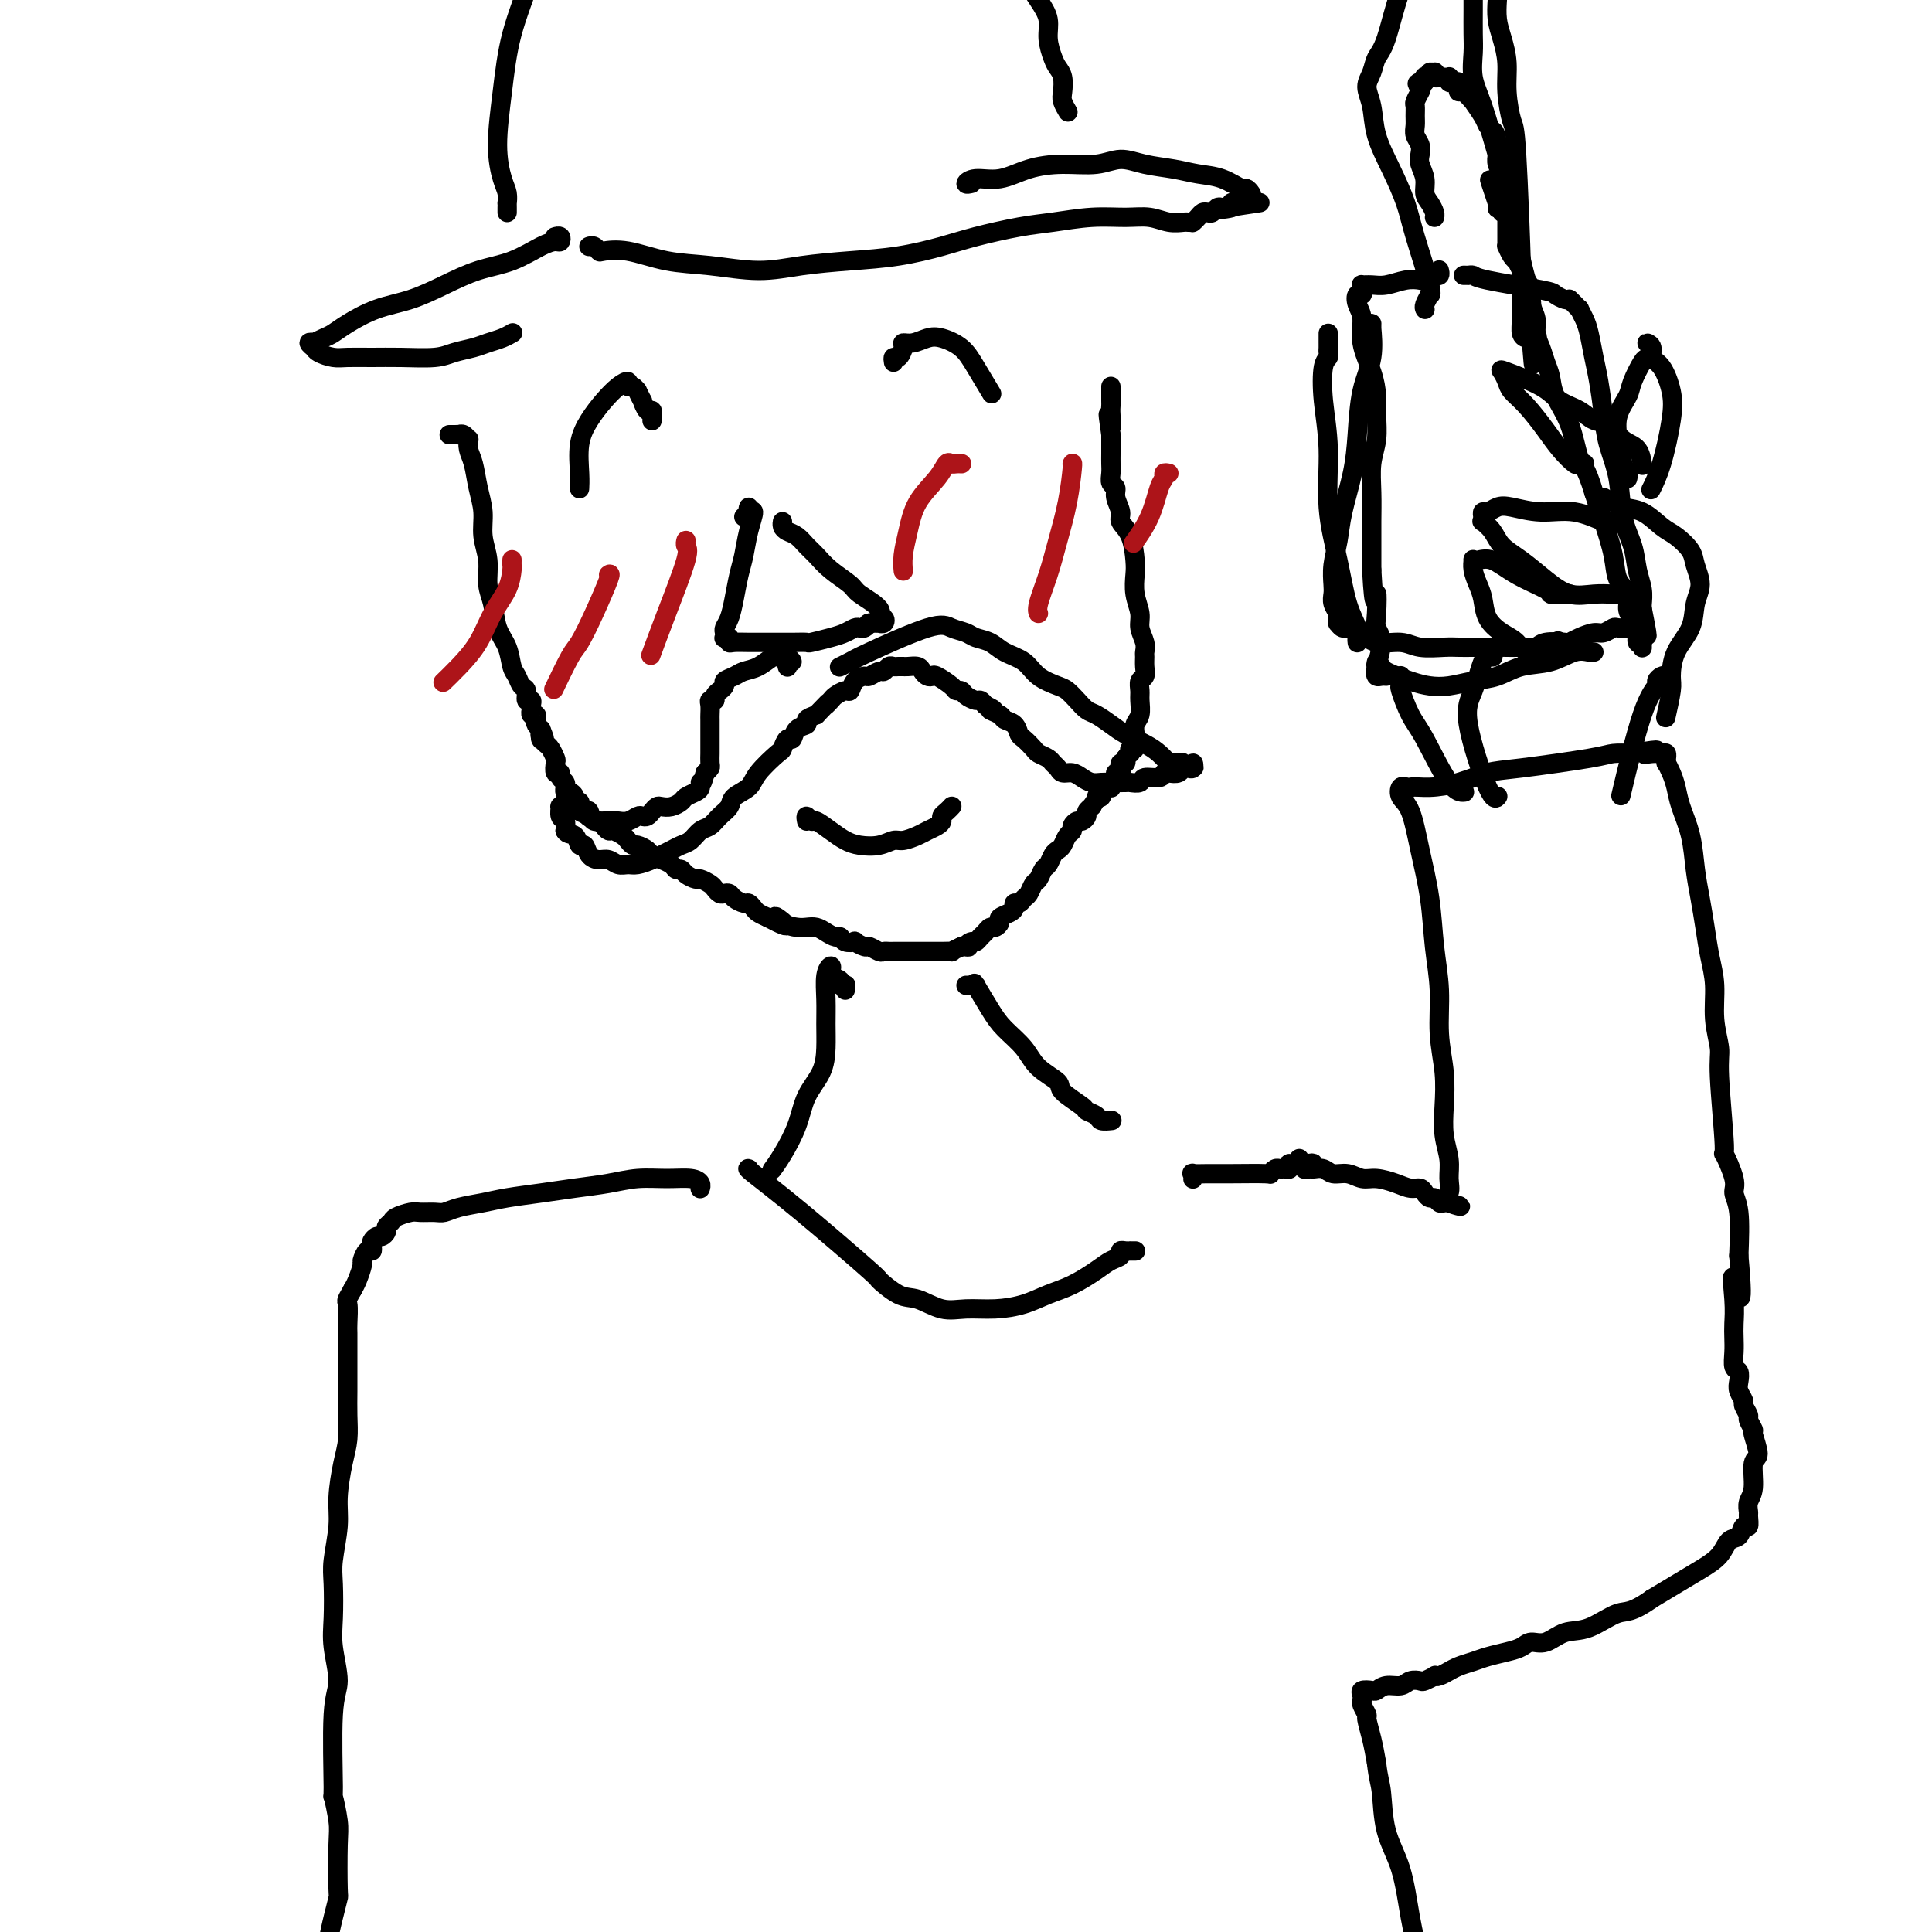 <svg viewBox='0 0 400 400' version='1.1' xmlns='http://www.w3.org/2000/svg' xmlns:xlink='http://www.w3.org/1999/xlink'><g fill='none' stroke='#000000' stroke-width='4' stroke-linecap='round' stroke-linejoin='round'><path d='M93,90c0.303,0.002 0.607,0.005 1,0c0.393,-0.005 0.876,-0.017 1,0c0.124,0.017 -0.111,0.063 0,0c0.111,-0.063 0.569,-0.234 1,0c0.431,0.234 0.836,0.872 1,1c0.164,0.128 0.086,-0.256 0,0c-0.086,0.256 -0.182,1.152 0,2c0.182,0.848 0.641,1.650 1,3c0.359,1.350 0.617,3.250 1,5c0.383,1.750 0.890,3.352 1,5c0.110,1.648 -0.179,3.343 0,5c0.179,1.657 0.825,3.275 1,5c0.175,1.725 -0.122,3.558 0,5c0.122,1.442 0.663,2.493 1,4c0.337,1.507 0.471,3.469 1,5c0.529,1.531 1.452,2.633 2,4c0.548,1.367 0.720,3.001 1,4c0.280,0.999 0.667,1.363 1,2c0.333,0.637 0.611,1.546 1,2c0.389,0.454 0.889,0.451 1,1c0.111,0.549 -0.166,1.649 0,2c0.166,0.351 0.776,-0.045 1,0c0.224,0.045 0.064,0.533 0,1c-0.064,0.467 -0.031,0.913 0,1c0.031,0.087 0.060,-0.184 0,0c-0.060,0.184 -0.209,0.823 0,1c0.209,0.177 0.778,-0.107 1,0c0.222,0.107 0.098,0.606 0,1c-0.098,0.394 -0.171,0.684 0,1c0.171,0.316 0.585,0.658 1,1'/><path d='M112,151c1.392,3.414 0.373,1.451 0,1c-0.373,-0.451 -0.100,0.612 0,1c0.100,0.388 0.026,0.103 0,0c-0.026,-0.103 -0.004,-0.024 0,0c0.004,0.024 -0.010,-0.006 0,0c0.010,0.006 0.045,0.047 0,0c-0.045,-0.047 -0.169,-0.183 0,0c0.169,0.183 0.633,0.684 1,1c0.367,0.316 0.638,0.448 1,1c0.362,0.552 0.814,1.524 1,2c0.186,0.476 0.106,0.456 0,1c-0.106,0.544 -0.239,1.652 0,2c0.239,0.348 0.849,-0.066 1,0c0.151,0.066 -0.156,0.610 0,1c0.156,0.390 0.777,0.626 1,1c0.223,0.374 0.050,0.888 0,1c-0.050,0.112 0.024,-0.176 0,0c-0.024,0.176 -0.146,0.817 0,1c0.146,0.183 0.561,-0.090 1,0c0.439,0.090 0.901,0.545 1,1c0.099,0.455 -0.167,0.909 0,1c0.167,0.091 0.766,-0.182 1,0c0.234,0.182 0.101,0.818 0,1c-0.101,0.182 -0.172,-0.091 0,0c0.172,0.091 0.586,0.545 1,1'/><path d='M121,168c1.648,2.582 1.268,0.538 1,0c-0.268,-0.538 -0.424,0.429 0,1c0.424,0.571 1.427,0.744 2,1c0.573,0.256 0.717,0.593 1,1c0.283,0.407 0.706,0.884 1,1c0.294,0.116 0.459,-0.127 1,0c0.541,0.127 1.459,0.626 2,1c0.541,0.374 0.707,0.625 1,1c0.293,0.375 0.713,0.875 1,1c0.287,0.125 0.439,-0.125 1,0c0.561,0.125 1.530,0.625 2,1c0.470,0.375 0.440,0.626 1,1c0.560,0.374 1.708,0.870 2,1c0.292,0.130 -0.274,-0.106 0,0c0.274,0.106 1.387,0.554 2,1c0.613,0.446 0.727,0.889 1,1c0.273,0.111 0.707,-0.111 1,0c0.293,0.111 0.446,0.554 1,1c0.554,0.446 1.511,0.894 2,1c0.489,0.106 0.512,-0.129 1,0c0.488,0.129 1.440,0.622 2,1c0.560,0.378 0.726,0.640 1,1c0.274,0.360 0.654,0.818 1,1c0.346,0.182 0.656,0.086 1,0c0.344,-0.086 0.722,-0.164 1,0c0.278,0.164 0.455,0.569 1,1c0.545,0.431 1.458,0.889 2,1c0.542,0.111 0.712,-0.125 1,0c0.288,0.125 0.693,0.611 1,1c0.307,0.389 0.516,0.683 1,1c0.484,0.317 1.242,0.659 2,1'/><path d='M159,190c6.313,3.359 3.095,0.756 2,0c-1.095,-0.756 -0.067,0.336 1,1c1.067,0.664 2.173,0.900 3,1c0.827,0.100 1.374,0.064 2,0c0.626,-0.064 1.332,-0.157 2,0c0.668,0.157 1.297,0.564 2,1c0.703,0.436 1.479,0.900 2,1c0.521,0.100 0.788,-0.165 1,0c0.212,0.165 0.370,0.761 1,1c0.630,0.239 1.731,0.120 2,0c0.269,-0.120 -0.293,-0.242 0,0c0.293,0.242 1.440,0.850 2,1c0.560,0.150 0.531,-0.156 1,0c0.469,0.156 1.435,0.774 2,1c0.565,0.226 0.730,0.061 1,0c0.270,-0.061 0.646,-0.016 1,0c0.354,0.016 0.685,0.004 1,0c0.315,-0.004 0.614,-0.001 1,0c0.386,0.001 0.858,0.000 1,0c0.142,-0.000 -0.045,-0.000 0,0c0.045,0.000 0.322,0.000 1,0c0.678,-0.000 1.757,-0.000 2,0c0.243,0.000 -0.351,-0.000 0,0c0.351,0.000 1.647,0.000 2,0c0.353,-0.000 -0.237,-0.000 0,0c0.237,0.000 1.302,0.001 2,0c0.698,-0.001 1.030,-0.003 1,0c-0.030,0.003 -0.420,0.011 0,0c0.420,-0.011 1.652,-0.041 2,0c0.348,0.041 -0.186,0.155 0,0c0.186,-0.155 1.093,-0.577 2,-1'/><path d='M199,196c2.654,-0.090 1.288,0.183 1,0c-0.288,-0.183 0.500,-0.824 1,-1c0.500,-0.176 0.711,0.111 1,0c0.289,-0.111 0.656,-0.621 1,-1c0.344,-0.379 0.665,-0.626 1,-1c0.335,-0.374 0.685,-0.874 1,-1c0.315,-0.126 0.596,0.121 1,0c0.404,-0.121 0.930,-0.611 1,-1c0.070,-0.389 -0.318,-0.678 0,-1c0.318,-0.322 1.342,-0.678 2,-1c0.658,-0.322 0.950,-0.610 1,-1c0.050,-0.390 -0.141,-0.882 0,-1c0.141,-0.118 0.615,0.138 1,0c0.385,-0.138 0.680,-0.671 1,-1c0.320,-0.329 0.663,-0.454 1,-1c0.337,-0.546 0.668,-1.512 1,-2c0.332,-0.488 0.666,-0.498 1,-1c0.334,-0.502 0.667,-1.495 1,-2c0.333,-0.505 0.666,-0.520 1,-1c0.334,-0.480 0.668,-1.424 1,-2c0.332,-0.576 0.663,-0.784 1,-1c0.337,-0.216 0.682,-0.440 1,-1c0.318,-0.560 0.610,-1.456 1,-2c0.390,-0.544 0.879,-0.737 1,-1c0.121,-0.263 -0.126,-0.595 0,-1c0.126,-0.405 0.626,-0.883 1,-1c0.374,-0.117 0.622,0.126 1,0c0.378,-0.126 0.885,-0.621 1,-1c0.115,-0.379 -0.161,-0.640 0,-1c0.161,-0.360 0.760,-0.817 1,-1c0.240,-0.183 0.120,-0.091 0,0'/><path d='M226,167c2.174,-3.250 1.108,-2.374 1,-2c-0.108,0.374 0.742,0.244 1,0c0.258,-0.244 -0.076,-0.604 0,-1c0.076,-0.396 0.560,-0.827 1,-1c0.440,-0.173 0.835,-0.089 1,0c0.165,0.089 0.101,0.182 0,0c-0.101,-0.182 -0.237,-0.640 0,-1c0.237,-0.360 0.847,-0.622 1,-1c0.153,-0.378 -0.151,-0.871 0,-1c0.151,-0.129 0.759,0.106 1,0c0.241,-0.106 0.116,-0.554 0,-1c-0.116,-0.446 -0.224,-0.889 0,-1c0.224,-0.111 0.778,0.111 1,0c0.222,-0.111 0.111,-0.556 0,-1'/><path d='M233,157c1.326,-1.705 1.140,-0.967 1,-1c-0.140,-0.033 -0.235,-0.838 0,-1c0.235,-0.162 0.799,0.320 1,0c0.201,-0.320 0.040,-1.440 0,-2c-0.040,-0.560 0.042,-0.558 0,-1c-0.042,-0.442 -0.208,-1.327 0,-2c0.208,-0.673 0.792,-1.135 1,-2c0.208,-0.865 0.042,-2.132 0,-3c-0.042,-0.868 0.041,-1.336 0,-2c-0.041,-0.664 -0.208,-1.525 0,-2c0.208,-0.475 0.789,-0.563 1,-1c0.211,-0.437 0.053,-1.222 0,-2c-0.053,-0.778 0.001,-1.547 0,-2c-0.001,-0.453 -0.057,-0.588 0,-1c0.057,-0.412 0.225,-1.101 0,-2c-0.225,-0.899 -0.845,-2.010 -1,-3c-0.155,-0.990 0.153,-1.861 0,-3c-0.153,-1.139 -0.767,-2.546 -1,-4c-0.233,-1.454 -0.086,-2.955 0,-4c0.086,-1.045 0.110,-1.634 0,-3c-0.110,-1.366 -0.354,-3.508 -1,-5c-0.646,-1.492 -1.693,-2.335 -2,-3c-0.307,-0.665 0.128,-1.151 0,-2c-0.128,-0.849 -0.819,-2.062 -1,-3c-0.181,-0.938 0.148,-1.602 0,-2c-0.148,-0.398 -0.772,-0.529 -1,-1c-0.228,-0.471 -0.061,-1.281 0,-2c0.061,-0.719 0.016,-1.347 0,-2c-0.016,-0.653 -0.004,-1.330 0,-2c0.004,-0.670 0.001,-1.334 0,-2c-0.001,-0.666 -0.001,-1.333 0,-2'/><path d='M230,90c-1.083,-7.324 -0.290,-3.133 0,-2c0.290,1.133 0.078,-0.793 0,-2c-0.078,-1.207 -0.021,-1.696 0,-2c0.021,-0.304 0.006,-0.425 0,-1c-0.006,-0.575 -0.001,-1.604 0,-2c0.001,-0.396 0.000,-0.158 0,0c-0.000,0.158 -0.000,0.235 0,0c0.000,-0.235 0.000,-0.781 0,-1c-0.000,-0.219 -0.000,-0.109 0,0'/><path d='M154,107c0.423,0.110 0.846,0.221 1,0c0.154,-0.221 0.040,-0.773 0,-1c-0.040,-0.227 -0.006,-0.130 0,0c0.006,0.130 -0.015,0.295 0,0c0.015,-0.295 0.068,-1.048 0,-1c-0.068,0.048 -0.256,0.896 0,1c0.256,0.104 0.955,-0.535 1,0c0.045,0.535 -0.565,2.244 -1,4c-0.435,1.756 -0.695,3.559 -1,5c-0.305,1.441 -0.656,2.518 -1,4c-0.344,1.482 -0.680,3.367 -1,5c-0.320,1.633 -0.623,3.012 -1,4c-0.377,0.988 -0.829,1.584 -1,2c-0.171,0.416 -0.060,0.651 0,1c0.060,0.349 0.070,0.811 0,1c-0.070,0.189 -0.219,0.103 0,0c0.219,-0.103 0.806,-0.224 1,0c0.194,0.224 -0.007,0.792 0,1c0.007,0.208 0.220,0.056 1,0c0.780,-0.056 2.125,-0.015 3,0c0.875,0.015 1.278,0.005 2,0c0.722,-0.005 1.761,-0.004 3,0c1.239,0.004 2.677,0.012 4,0c1.323,-0.012 2.529,-0.046 3,0c0.471,0.046 0.206,0.170 1,0c0.794,-0.170 2.646,-0.633 4,-1c1.354,-0.367 2.208,-0.637 3,-1c0.792,-0.363 1.522,-0.819 2,-1c0.478,-0.181 0.706,-0.087 1,0c0.294,0.087 0.656,0.168 1,0c0.344,-0.168 0.672,-0.584 1,-1'/><path d='M180,129c4.266,-0.619 0.932,-0.166 0,0c-0.932,0.166 0.538,0.046 1,0c0.462,-0.046 -0.085,-0.016 0,0c0.085,0.016 0.803,0.020 1,0c0.197,-0.020 -0.125,-0.063 0,0c0.125,0.063 0.699,0.231 1,0c0.301,-0.231 0.329,-0.862 0,-1c-0.329,-0.138 -1.015,0.217 -1,0c0.015,-0.217 0.730,-1.006 0,-2c-0.730,-0.994 -2.905,-2.191 -4,-3c-1.095,-0.809 -1.108,-1.229 -2,-2c-0.892,-0.771 -2.662,-1.894 -4,-3c-1.338,-1.106 -2.243,-2.194 -3,-3c-0.757,-0.806 -1.366,-1.330 -2,-2c-0.634,-0.670 -1.294,-1.486 -2,-2c-0.706,-0.514 -1.457,-0.726 -2,-1c-0.543,-0.274 -0.878,-0.609 -1,-1c-0.122,-0.391 -0.033,-0.837 0,-1c0.033,-0.163 0.009,-0.044 0,0c-0.009,0.044 -0.003,0.013 0,0c0.003,-0.013 0.001,-0.006 0,0'/><path d='M163,138c0.003,0.009 0.005,0.017 0,0c-0.005,-0.017 -0.018,-0.061 0,0c0.018,0.061 0.067,0.227 0,0c-0.067,-0.227 -0.252,-0.845 0,-1c0.252,-0.155 0.940,0.155 1,0c0.060,-0.155 -0.507,-0.775 -1,-1c-0.493,-0.225 -0.911,-0.053 -1,0c-0.089,0.053 0.152,-0.011 0,0c-0.152,0.011 -0.698,0.097 -1,0c-0.302,-0.097 -0.362,-0.377 -1,0c-0.638,0.377 -1.855,1.410 -3,2c-1.145,0.590 -2.220,0.736 -3,1c-0.780,0.264 -1.266,0.644 -2,1c-0.734,0.356 -1.717,0.686 -2,1c-0.283,0.314 0.136,0.610 0,1c-0.136,0.390 -0.825,0.875 -1,1c-0.175,0.125 0.163,-0.108 0,0c-0.163,0.108 -0.828,0.558 -1,1c-0.172,0.442 0.150,0.877 0,1c-0.150,0.123 -0.772,-0.066 -1,0c-0.228,0.066 -0.061,0.388 0,1c0.061,0.612 0.016,1.516 0,2c-0.016,0.484 -0.004,0.548 0,1c0.004,0.452 0.001,1.291 0,2c-0.001,0.709 0.000,1.289 0,2c-0.000,0.711 -0.003,1.552 0,2c0.003,0.448 0.011,0.501 0,1c-0.011,0.499 -0.041,1.442 0,2c0.041,0.558 0.155,0.731 0,1c-0.155,0.269 -0.577,0.635 -1,1'/><path d='M146,160c-0.854,3.344 -0.987,2.205 -1,2c-0.013,-0.205 0.096,0.523 0,1c-0.096,0.477 -0.397,0.702 -1,1c-0.603,0.298 -1.510,0.667 -2,1c-0.490,0.333 -0.565,0.628 -1,1c-0.435,0.372 -1.230,0.821 -2,1c-0.770,0.179 -1.516,0.087 -2,0c-0.484,-0.087 -0.706,-0.168 -1,0c-0.294,0.168 -0.659,0.585 -1,1c-0.341,0.415 -0.659,0.829 -1,1c-0.341,0.171 -0.707,0.098 -1,0c-0.293,-0.098 -0.515,-0.223 -1,0c-0.485,0.223 -1.233,0.793 -2,1c-0.767,0.207 -1.552,0.053 -2,0c-0.448,-0.053 -0.557,-0.003 -1,0c-0.443,0.003 -1.218,-0.042 -2,0c-0.782,0.042 -1.571,0.169 -2,0c-0.429,-0.169 -0.497,-0.634 -1,-1c-0.503,-0.366 -1.442,-0.633 -2,-1c-0.558,-0.367 -0.737,-0.835 -1,-1c-0.263,-0.165 -0.610,-0.026 -1,0c-0.390,0.026 -0.822,-0.062 -1,0c-0.178,0.062 -0.101,0.272 0,0c0.101,-0.272 0.227,-1.027 0,-1c-0.227,0.027 -0.807,0.836 -1,1c-0.193,0.164 -0.000,-0.317 0,0c0.000,0.317 -0.192,1.431 0,2c0.192,0.569 0.769,0.591 1,1c0.231,0.409 0.115,1.204 0,2'/><path d='M117,172c0.406,0.871 1.421,0.549 2,1c0.579,0.451 0.721,1.675 1,2c0.279,0.325 0.693,-0.249 1,0c0.307,0.249 0.505,1.320 1,2c0.495,0.680 1.286,0.968 2,1c0.714,0.032 1.350,-0.190 2,0c0.650,0.190 1.315,0.794 2,1c0.685,0.206 1.391,0.014 2,0c0.609,-0.014 1.122,0.151 2,0c0.878,-0.151 2.122,-0.617 3,-1c0.878,-0.383 1.390,-0.684 2,-1c0.610,-0.316 1.318,-0.647 2,-1c0.682,-0.353 1.337,-0.727 2,-1c0.663,-0.273 1.334,-0.443 2,-1c0.666,-0.557 1.328,-1.500 2,-2c0.672,-0.500 1.353,-0.556 2,-1c0.647,-0.444 1.259,-1.275 2,-2c0.741,-0.725 1.610,-1.344 2,-2c0.390,-0.656 0.300,-1.351 1,-2c0.700,-0.649 2.190,-1.254 3,-2c0.810,-0.746 0.938,-1.634 2,-3c1.062,-1.366 3.057,-3.210 4,-4c0.943,-0.790 0.835,-0.526 1,-1c0.165,-0.474 0.603,-1.685 1,-2c0.397,-0.315 0.753,0.266 1,0c0.247,-0.266 0.386,-1.381 1,-2c0.614,-0.619 1.704,-0.744 2,-1c0.296,-0.256 -0.201,-0.645 0,-1c0.201,-0.355 1.101,-0.678 2,-1'/><path d='M169,148c3.495,-3.652 2.232,-2.283 2,-2c-0.232,0.283 0.567,-0.519 1,-1c0.433,-0.481 0.501,-0.641 1,-1c0.499,-0.359 1.428,-0.918 2,-1c0.572,-0.082 0.787,0.314 1,0c0.213,-0.314 0.424,-1.337 1,-2c0.576,-0.663 1.516,-0.966 2,-1c0.484,-0.034 0.511,0.201 1,0c0.489,-0.201 1.440,-0.839 2,-1c0.560,-0.161 0.728,0.153 1,0c0.272,-0.153 0.647,-0.773 1,-1c0.353,-0.227 0.685,-0.061 1,0c0.315,0.061 0.613,0.015 1,0c0.387,-0.015 0.863,-0.001 1,0c0.137,0.001 -0.066,-0.010 0,0c0.066,0.010 0.399,0.042 1,0c0.601,-0.042 1.468,-0.156 2,0c0.532,0.156 0.727,0.584 1,1c0.273,0.416 0.622,0.819 1,1c0.378,0.181 0.784,0.139 1,0c0.216,-0.139 0.242,-0.374 1,0c0.758,0.374 2.248,1.358 3,2c0.752,0.642 0.765,0.942 1,1c0.235,0.058 0.693,-0.125 1,0c0.307,0.125 0.464,0.559 1,1c0.536,0.441 1.452,0.888 2,1c0.548,0.112 0.728,-0.111 1,0c0.272,0.111 0.636,0.555 1,1'/><path d='M204,146c3.053,1.417 1.185,0.961 1,1c-0.185,0.039 1.311,0.573 2,1c0.689,0.427 0.570,0.748 1,1c0.430,0.252 1.410,0.435 2,1c0.590,0.565 0.792,1.513 1,2c0.208,0.487 0.423,0.512 1,1c0.577,0.488 1.517,1.440 2,2c0.483,0.560 0.510,0.728 1,1c0.490,0.272 1.444,0.646 2,1c0.556,0.354 0.715,0.686 1,1c0.285,0.314 0.695,0.610 1,1c0.305,0.390 0.505,0.875 1,1c0.495,0.125 1.286,-0.110 2,0c0.714,0.110 1.351,0.565 2,1c0.649,0.435 1.310,0.848 2,1c0.690,0.152 1.407,0.042 2,0c0.593,-0.042 1.060,-0.015 2,0c0.940,0.015 2.353,0.019 3,0c0.647,-0.019 0.527,-0.061 1,0c0.473,0.061 1.540,0.226 2,0c0.460,-0.226 0.312,-0.844 1,-1c0.688,-0.156 2.212,0.150 3,0c0.788,-0.150 0.841,-0.757 1,-1c0.159,-0.243 0.424,-0.122 1,0c0.576,0.122 1.461,0.247 2,0c0.539,-0.247 0.730,-0.864 1,-1c0.270,-0.136 0.619,0.211 1,0c0.381,-0.211 0.795,-0.980 1,-1c0.205,-0.020 0.201,0.709 0,1c-0.201,0.291 -0.601,0.146 -1,0'/><path d='M246,159c2.838,-0.405 -0.068,0.082 -1,0c-0.932,-0.082 0.110,-0.732 0,-1c-0.110,-0.268 -1.373,-0.155 -2,0c-0.627,0.155 -0.618,0.351 -1,0c-0.382,-0.351 -1.156,-1.250 -2,-2c-0.844,-0.750 -1.759,-1.352 -3,-2c-1.241,-0.648 -2.808,-1.342 -4,-2c-1.192,-0.658 -2.011,-1.279 -3,-2c-0.989,-0.721 -2.150,-1.540 -3,-2c-0.850,-0.460 -1.389,-0.559 -2,-1c-0.611,-0.441 -1.292,-1.224 -2,-2c-0.708,-0.776 -1.442,-1.544 -2,-2c-0.558,-0.456 -0.939,-0.598 -2,-1c-1.061,-0.402 -2.802,-1.063 -4,-2c-1.198,-0.937 -1.853,-2.149 -3,-3c-1.147,-0.851 -2.786,-1.341 -4,-2c-1.214,-0.659 -2.004,-1.488 -3,-2c-0.996,-0.512 -2.200,-0.709 -3,-1c-0.800,-0.291 -1.197,-0.678 -2,-1c-0.803,-0.322 -2.012,-0.580 -3,-1c-0.988,-0.420 -1.753,-1.002 -5,0c-3.247,1.002 -8.975,3.589 -12,5c-3.025,1.411 -3.347,1.646 -4,2c-0.653,0.354 -1.637,0.826 -2,1c-0.363,0.174 -0.104,0.050 0,0c0.104,-0.050 0.052,-0.025 0,0'/><path d='M167,170c-0.102,-0.548 -0.204,-1.097 0,-1c0.204,0.097 0.714,0.838 1,1c0.286,0.162 0.348,-0.257 1,0c0.652,0.257 1.894,1.189 3,2c1.106,0.811 2.077,1.500 3,2c0.923,0.500 1.798,0.810 3,1c1.202,0.190 2.730,0.258 4,0c1.270,-0.258 2.280,-0.843 3,-1c0.720,-0.157 1.149,0.113 2,0c0.851,-0.113 2.122,-0.608 3,-1c0.878,-0.392 1.362,-0.682 2,-1c0.638,-0.318 1.428,-0.663 2,-1c0.572,-0.337 0.924,-0.665 1,-1c0.076,-0.335 -0.123,-0.678 0,-1c0.123,-0.322 0.569,-0.622 1,-1c0.431,-0.378 0.847,-0.832 1,-1c0.153,-0.168 0.044,-0.048 0,0c-0.044,0.048 -0.022,0.024 0,0'/><path d='M185,75c-0.080,-0.475 -0.160,-0.949 0,-1c0.160,-0.051 0.560,0.323 1,0c0.440,-0.323 0.921,-1.342 1,-2c0.079,-0.658 -0.243,-0.956 0,-1c0.243,-0.044 1.050,0.166 2,0c0.950,-0.166 2.041,-0.709 3,-1c0.959,-0.291 1.785,-0.329 3,0c1.215,0.329 2.821,1.026 4,2c1.179,0.974 1.933,2.224 3,4c1.067,1.776 2.448,4.079 3,5c0.552,0.921 0.276,0.461 0,0'/><path d='M135,87c0.000,-0.033 0.001,-0.066 0,0c-0.001,0.066 -0.003,0.230 0,0c0.003,-0.230 0.011,-0.854 0,-1c-0.011,-0.146 -0.040,0.187 0,0c0.040,-0.187 0.150,-0.895 0,-1c-0.150,-0.105 -0.561,0.393 -1,0c-0.439,-0.393 -0.905,-1.679 -1,-2c-0.095,-0.321 0.181,0.321 0,0c-0.181,-0.321 -0.818,-1.607 -1,-2c-0.182,-0.393 0.090,0.106 0,0c-0.090,-0.106 -0.541,-0.819 -1,-1c-0.459,-0.181 -0.927,0.169 -1,0c-0.073,-0.169 0.250,-0.859 0,-1c-0.250,-0.141 -1.072,0.265 -2,1c-0.928,0.735 -1.961,1.798 -3,3c-1.039,1.202 -2.082,2.543 -3,4c-0.918,1.457 -1.710,3.030 -2,5c-0.290,1.970 -0.078,4.338 0,6c0.078,1.662 0.022,2.618 0,3c-0.022,0.382 -0.011,0.191 0,0'/><path d='M122,51c0.022,-0.008 0.045,-0.016 0,0c-0.045,0.016 -0.157,0.055 0,0c0.157,-0.055 0.583,-0.204 1,0c0.417,0.204 0.823,0.761 1,1c0.177,0.239 0.123,0.160 1,0c0.877,-0.160 2.684,-0.400 5,0c2.316,0.400 5.140,1.438 8,2c2.860,0.562 5.755,0.646 9,1c3.245,0.354 6.838,0.979 10,1c3.162,0.021 5.892,-0.560 9,-1c3.108,-0.440 6.595,-0.737 10,-1c3.405,-0.263 6.729,-0.490 10,-1c3.271,-0.510 6.491,-1.303 9,-2c2.509,-0.697 4.309,-1.297 7,-2c2.691,-0.703 6.274,-1.510 9,-2c2.726,-0.490 4.595,-0.663 7,-1c2.405,-0.337 5.345,-0.836 8,-1c2.655,-0.164 5.026,0.009 7,0c1.974,-0.009 3.552,-0.198 5,0c1.448,0.198 2.766,0.785 4,1c1.234,0.215 2.382,0.058 3,0c0.618,-0.058 0.704,-0.018 1,0c0.296,0.018 0.800,0.015 1,0c0.200,-0.015 0.095,-0.043 0,0c-0.095,0.043 -0.180,0.156 0,0c0.180,-0.156 0.626,-0.581 1,-1c0.374,-0.419 0.678,-0.830 1,-1c0.322,-0.170 0.664,-0.097 1,0c0.336,0.097 0.667,0.218 1,0c0.333,-0.218 0.666,-0.777 1,-1c0.334,-0.223 0.667,-0.112 1,0'/><path d='M253,43c15.014,-2.027 4.548,-0.596 1,0c-3.548,0.596 -0.177,0.357 1,0c1.177,-0.357 0.161,-0.831 0,-1c-0.161,-0.169 0.532,-0.034 1,0c0.468,0.034 0.710,-0.034 1,0c0.290,0.034 0.627,0.169 1,0c0.373,-0.169 0.783,-0.640 1,-1c0.217,-0.360 0.243,-0.607 0,-1c-0.243,-0.393 -0.755,-0.931 -1,-1c-0.245,-0.069 -0.224,0.333 -1,0c-0.776,-0.333 -2.349,-1.400 -4,-2c-1.651,-0.600 -3.380,-0.731 -5,-1c-1.620,-0.269 -3.130,-0.675 -5,-1c-1.870,-0.325 -4.098,-0.569 -6,-1c-1.902,-0.431 -3.477,-1.050 -5,-1c-1.523,0.050 -2.995,0.769 -5,1c-2.005,0.231 -4.542,-0.025 -7,0c-2.458,0.025 -4.837,0.332 -7,1c-2.163,0.668 -4.110,1.695 -6,2c-1.890,0.305 -3.723,-0.114 -5,0c-1.277,0.114 -1.998,0.762 -2,1c-0.002,0.238 0.714,0.068 1,0c0.286,-0.068 0.143,-0.034 0,0'/><path d='M115,49c-0.109,0.031 -0.218,0.062 0,0c0.218,-0.062 0.763,-0.217 1,0c0.237,0.217 0.166,0.806 0,1c-0.166,0.194 -0.426,-0.006 -1,0c-0.574,0.006 -1.463,0.218 -3,1c-1.537,0.782 -3.721,2.134 -6,3c-2.279,0.866 -4.651,1.247 -7,2c-2.349,0.753 -4.674,1.879 -7,3c-2.326,1.121 -4.653,2.236 -7,3c-2.347,0.764 -4.714,1.175 -7,2c-2.286,0.825 -4.492,2.064 -6,3c-1.508,0.936 -2.318,1.570 -3,2c-0.682,0.430 -1.237,0.655 -2,1c-0.763,0.345 -1.736,0.810 -2,1c-0.264,0.190 0.179,0.106 0,0c-0.179,-0.106 -0.981,-0.235 -1,0c-0.019,0.235 0.745,0.833 1,1c0.255,0.167 0.002,-0.099 0,0c-0.002,0.099 0.247,0.562 1,1c0.753,0.438 2.011,0.850 3,1c0.989,0.150 1.709,0.037 3,0c1.291,-0.037 3.154,0.001 5,0c1.846,-0.001 3.677,-0.042 6,0c2.323,0.042 5.140,0.166 7,0c1.860,-0.166 2.765,-0.623 4,-1c1.235,-0.377 2.801,-0.676 4,-1c1.199,-0.324 2.033,-0.675 3,-1c0.967,-0.325 2.068,-0.626 3,-1c0.932,-0.374 1.695,-0.821 2,-1c0.305,-0.179 0.153,-0.089 0,0'/><path d='M105,44c-0.001,-0.297 -0.003,-0.594 0,-1c0.003,-0.406 0.010,-0.922 0,-1c-0.010,-0.078 -0.039,0.280 0,0c0.039,-0.280 0.144,-1.199 0,-2c-0.144,-0.801 -0.537,-1.483 -1,-3c-0.463,-1.517 -0.995,-3.868 -1,-7c-0.005,-3.132 0.517,-7.044 1,-11c0.483,-3.956 0.927,-7.957 2,-12c1.073,-4.043 2.775,-8.128 4,-12c1.225,-3.872 1.974,-7.532 3,-10c1.026,-2.468 2.328,-3.743 3,-5c0.672,-1.257 0.715,-2.497 1,-3c0.285,-0.503 0.813,-0.269 1,0c0.187,0.269 0.032,0.571 0,1c-0.032,0.429 0.060,0.983 0,1c-0.060,0.017 -0.271,-0.505 0,-1c0.271,-0.495 1.023,-0.963 2,-1c0.977,-0.037 2.178,0.358 4,0c1.822,-0.358 4.266,-1.469 8,-2c3.734,-0.531 8.757,-0.482 13,-1c4.243,-0.518 7.706,-1.604 12,-2c4.294,-0.396 9.418,-0.103 14,0c4.582,0.103 8.620,0.017 12,0c3.380,-0.017 6.102,0.037 9,0c2.898,-0.037 5.973,-0.164 8,0c2.027,0.164 3.008,0.618 4,1c0.992,0.382 1.996,0.691 3,1'/><path d='M207,-26c8.160,0.309 3.559,0.083 2,0c-1.559,-0.083 -0.078,-0.022 1,0c1.078,0.022 1.752,0.006 2,0c0.248,-0.006 0.071,-0.002 0,0c-0.071,0.002 -0.035,0.001 0,0'/><path d='M200,-15c-0.079,-0.002 -0.159,-0.003 0,0c0.159,0.003 0.555,0.012 1,0c0.445,-0.012 0.937,-0.044 1,0c0.063,0.044 -0.305,0.164 1,1c1.305,0.836 4.282,2.390 6,4c1.718,1.610 2.176,3.278 3,5c0.824,1.722 2.013,3.497 3,5c0.987,1.503 1.771,2.733 2,4c0.229,1.267 -0.096,2.570 0,4c0.096,1.430 0.613,2.988 1,4c0.387,1.012 0.643,1.480 1,2c0.357,0.520 0.814,1.092 1,2c0.186,0.908 0.101,2.150 0,3c-0.101,0.850 -0.220,1.306 0,2c0.220,0.694 0.777,1.627 1,2c0.223,0.373 0.111,0.187 0,0'/></g>
<g fill='none' stroke='#AD1419' stroke-width='4' stroke-linecap='round' stroke-linejoin='round'><path d='M106,116c0.003,-0.107 0.006,-0.215 0,0c-0.006,0.215 -0.020,0.752 0,1c0.020,0.248 0.074,0.208 0,1c-0.074,0.792 -0.276,2.416 -1,4c-0.724,1.584 -1.970,3.129 -3,5c-1.030,1.871 -1.843,4.069 -3,6c-1.157,1.931 -2.658,3.597 -4,5c-1.342,1.403 -2.526,2.544 -3,3c-0.474,0.456 -0.237,0.228 0,0'/><path d='M126,119c0.259,-0.200 0.517,-0.399 0,1c-0.517,1.399 -1.810,4.397 -3,7c-1.190,2.603 -2.278,4.811 -3,6c-0.722,1.189 -1.079,1.359 -2,3c-0.921,1.641 -2.406,4.755 -3,6c-0.594,1.245 -0.297,0.623 0,0'/><path d='M142,112c0.026,-0.094 0.052,-0.189 0,0c-0.052,0.189 -0.182,0.661 0,1c0.182,0.339 0.678,0.544 0,3c-0.678,2.456 -2.529,7.161 -4,11c-1.471,3.839 -2.563,6.811 -3,8c-0.437,1.189 -0.218,0.594 0,0'/><path d='M199,96c0.089,0.004 0.177,0.009 0,0c-0.177,-0.009 -0.621,-0.031 -1,0c-0.379,0.031 -0.693,0.114 -1,0c-0.307,-0.114 -0.608,-0.425 -1,0c-0.392,0.425 -0.876,1.585 -2,3c-1.124,1.415 -2.890,3.083 -4,5c-1.110,1.917 -1.566,4.081 -2,6c-0.434,1.919 -0.848,3.594 -1,5c-0.152,1.406 -0.044,2.545 0,3c0.044,0.455 0.022,0.228 0,0'/><path d='M222,96c-0.017,0.046 -0.035,0.092 0,0c0.035,-0.092 0.121,-0.323 0,1c-0.121,1.323 -0.449,4.201 -1,7c-0.551,2.799 -1.324,5.521 -2,8c-0.676,2.479 -1.253,4.716 -2,7c-0.747,2.284 -1.663,4.615 -2,6c-0.337,1.385 -0.096,1.824 0,2c0.096,0.176 0.048,0.088 0,0'/><path d='M242,98c-0.443,-0.091 -0.886,-0.181 -1,0c-0.114,0.181 0.102,0.634 0,1c-0.102,0.366 -0.522,0.644 -1,2c-0.478,1.356 -1.013,3.788 -2,6c-0.987,2.212 -2.425,4.203 -3,5c-0.575,0.797 -0.288,0.398 0,0'/></g>
<g fill='none' stroke='#000000' stroke-width='4' stroke-linecap='round' stroke-linejoin='round'><path d='M175,205c-0.035,-0.416 -0.069,-0.833 0,-1c0.069,-0.167 0.243,-0.086 0,0c-0.243,0.086 -0.901,0.176 -1,0c-0.099,-0.176 0.362,-0.618 0,-1c-0.362,-0.382 -1.547,-0.704 -2,-1c-0.453,-0.296 -0.174,-0.566 0,-1c0.174,-0.434 0.243,-1.034 0,-1c-0.243,0.034 -0.798,0.700 -1,2c-0.202,1.300 -0.050,3.234 0,5c0.050,1.766 -0.002,3.362 0,5c0.002,1.638 0.058,3.316 0,5c-0.058,1.684 -0.229,3.373 -1,5c-0.771,1.627 -2.140,3.193 -3,5c-0.860,1.807 -1.210,3.855 -2,6c-0.790,2.145 -2.020,4.385 -3,6c-0.980,1.615 -1.708,2.604 -2,3c-0.292,0.396 -0.146,0.198 0,0'/><path d='M200,204c0.315,0.009 0.629,0.018 1,0c0.371,-0.018 0.797,-0.063 1,0c0.203,0.063 0.183,0.235 0,0c-0.183,-0.235 -0.529,-0.877 0,0c0.529,0.877 1.933,3.275 3,5c1.067,1.725 1.799,2.779 3,4c1.201,1.221 2.872,2.611 4,4c1.128,1.389 1.712,2.778 3,4c1.288,1.222 3.280,2.278 4,3c0.720,0.722 0.166,1.111 1,2c0.834,0.889 3.054,2.277 4,3c0.946,0.723 0.618,0.782 1,1c0.382,0.218 1.473,0.594 2,1c0.527,0.406 0.488,0.840 1,1c0.512,0.160 1.575,0.046 2,0c0.425,-0.046 0.213,-0.023 0,0'/><path d='M145,246c-0.030,0.082 -0.061,0.165 0,0c0.061,-0.165 0.213,-0.577 0,-1c-0.213,-0.423 -0.792,-0.856 -2,-1c-1.208,-0.144 -3.044,0.003 -5,0c-1.956,-0.003 -4.031,-0.156 -6,0c-1.969,0.156 -3.831,0.619 -6,1c-2.169,0.381 -4.646,0.679 -7,1c-2.354,0.321 -4.584,0.664 -7,1c-2.416,0.336 -5.016,0.664 -7,1c-1.984,0.336 -3.351,0.679 -5,1c-1.649,0.321 -3.581,0.621 -5,1c-1.419,0.379 -2.324,0.837 -3,1c-0.676,0.163 -1.122,0.033 -2,0c-0.878,-0.033 -2.187,0.033 -3,0c-0.813,-0.033 -1.131,-0.164 -2,0c-0.869,0.164 -2.288,0.622 -3,1c-0.712,0.378 -0.715,0.675 -1,1c-0.285,0.325 -0.851,0.679 -1,1c-0.149,0.321 0.117,0.611 0,1c-0.117,0.389 -0.619,0.879 -1,1c-0.381,0.121 -0.641,-0.127 -1,0c-0.359,0.127 -0.818,0.630 -1,1c-0.182,0.370 -0.086,0.608 0,1c0.086,0.392 0.164,0.938 0,1c-0.164,0.062 -0.569,-0.359 -1,0c-0.431,0.359 -0.889,1.498 -1,2c-0.111,0.502 0.124,0.366 0,1c-0.124,0.634 -0.607,2.038 -1,3c-0.393,0.962 -0.697,1.481 -1,2'/><path d='M73,267c-1.619,2.775 -1.166,2.211 -1,3c0.166,0.789 0.044,2.930 0,4c-0.044,1.070 -0.012,1.068 0,2c0.012,0.932 0.004,2.797 0,4c-0.004,1.203 -0.004,1.743 0,3c0.004,1.257 0.011,3.231 0,5c-0.011,1.769 -0.040,3.334 0,5c0.040,1.666 0.151,3.432 0,5c-0.151,1.568 -0.562,2.937 -1,5c-0.438,2.063 -0.902,4.820 -1,7c-0.098,2.180 0.168,3.784 0,6c-0.168,2.216 -0.772,5.044 -1,7c-0.228,1.956 -0.079,3.040 0,5c0.079,1.960 0.088,4.798 0,7c-0.088,2.202 -0.273,3.769 0,6c0.273,2.231 1.005,5.125 1,7c-0.005,1.875 -0.747,2.729 -1,7c-0.253,4.271 -0.015,11.958 0,15c0.015,3.042 -0.191,1.439 0,2c0.191,0.561 0.781,3.286 1,5c0.219,1.714 0.069,2.419 0,5c-0.069,2.581 -0.057,7.040 0,9c0.057,1.960 0.159,1.421 0,2c-0.159,0.579 -0.580,2.275 -1,4c-0.420,1.725 -0.839,3.479 -1,5c-0.161,1.521 -0.064,2.810 0,4c0.064,1.190 0.094,2.282 0,3c-0.094,0.718 -0.313,1.062 0,1c0.313,-0.062 1.156,-0.531 2,-1'/><path d='M70,409c0.378,13.156 0.822,3.044 1,-1c0.178,-4.044 0.089,-2.022 0,0'/><path d='M155,242c0.079,0.035 0.158,0.069 0,0c-0.158,-0.069 -0.552,-0.242 1,1c1.552,1.242 5.050,3.900 10,8c4.950,4.100 11.352,9.642 14,12c2.648,2.358 1.543,1.532 2,2c0.457,0.468 2.476,2.231 4,3c1.524,0.769 2.553,0.544 4,1c1.447,0.456 3.313,1.594 5,2c1.687,0.406 3.195,0.079 5,0c1.805,-0.079 3.908,0.088 6,0c2.092,-0.088 4.174,-0.433 6,-1c1.826,-0.567 3.397,-1.356 5,-2c1.603,-0.644 3.238,-1.143 5,-2c1.762,-0.857 3.652,-2.072 5,-3c1.348,-0.928 2.155,-1.569 3,-2c0.845,-0.431 1.728,-0.651 2,-1c0.272,-0.349 -0.067,-0.825 0,-1c0.067,-0.175 0.540,-0.047 1,0c0.460,0.047 0.908,0.013 1,0c0.092,-0.013 -0.171,-0.003 0,0c0.171,0.003 0.777,0.001 1,0c0.223,-0.001 0.064,-0.000 0,0c-0.064,0.000 -0.032,0.000 0,0'/><path d='M247,244c0.005,-0.030 0.009,-0.061 0,0c-0.009,0.061 -0.033,0.212 0,0c0.033,-0.212 0.122,-0.789 0,-1c-0.122,-0.211 -0.454,-0.055 0,0c0.454,0.055 1.694,0.011 3,0c1.306,-0.011 2.679,0.011 5,0c2.321,-0.011 5.591,-0.056 7,0c1.409,0.056 0.955,0.212 1,0c0.045,-0.212 0.587,-0.793 1,-1c0.413,-0.207 0.698,-0.042 1,0c0.302,0.042 0.621,-0.041 1,0c0.379,0.041 0.819,0.207 1,0c0.181,-0.207 0.105,-0.786 0,-1c-0.105,-0.214 -0.238,-0.062 0,0c0.238,0.062 0.848,0.036 1,0c0.152,-0.036 -0.156,-0.080 0,0c0.156,0.080 0.774,0.284 1,0c0.226,-0.284 0.061,-1.057 0,-1c-0.061,0.057 -0.017,0.943 0,1c0.017,0.057 0.007,-0.714 0,-1c-0.007,-0.286 -0.012,-0.087 0,0c0.012,0.087 0.042,0.062 0,0c-0.042,-0.062 -0.155,-0.161 0,0c0.155,0.161 0.577,0.580 1,1'/><path d='M270,241c3.554,-0.448 0.940,-0.067 0,0c-0.940,0.067 -0.207,-0.179 0,0c0.207,0.179 -0.111,0.784 0,1c0.111,0.216 0.651,0.043 1,0c0.349,-0.043 0.505,0.045 1,0c0.495,-0.045 1.328,-0.223 2,0c0.672,0.223 1.184,0.847 2,1c0.816,0.153 1.937,-0.165 3,0c1.063,0.165 2.067,0.814 3,1c0.933,0.186 1.794,-0.091 3,0c1.206,0.091 2.757,0.550 4,1c1.243,0.450 2.178,0.890 3,1c0.822,0.110 1.530,-0.110 2,0c0.470,0.110 0.703,0.551 1,1c0.297,0.449 0.658,0.905 1,1c0.342,0.095 0.666,-0.171 1,0c0.334,0.171 0.677,0.778 1,1c0.323,0.222 0.625,0.060 1,0c0.375,-0.060 0.821,-0.017 1,0c0.179,0.017 0.089,0.009 0,0'/><path d='M300,249c4.640,1.323 1.240,0.631 0,0c-1.240,-0.631 -0.318,-1.202 0,-2c0.318,-0.798 0.034,-1.824 0,-3c-0.034,-1.176 0.183,-2.502 0,-4c-0.183,-1.498 -0.766,-3.167 -1,-5c-0.234,-1.833 -0.118,-3.830 0,-6c0.118,-2.170 0.240,-4.512 0,-7c-0.240,-2.488 -0.841,-5.120 -1,-8c-0.159,-2.880 0.124,-6.007 0,-9c-0.124,-2.993 -0.653,-5.851 -1,-9c-0.347,-3.149 -0.511,-6.589 -1,-10c-0.489,-3.411 -1.304,-6.795 -2,-10c-0.696,-3.205 -1.272,-6.233 -2,-8c-0.728,-1.767 -1.606,-2.274 -2,-3c-0.394,-0.726 -0.302,-1.672 0,-2c0.302,-0.328 0.814,-0.039 1,0c0.186,0.039 0.046,-0.171 0,0c-0.046,0.171 0.001,0.723 0,1c-0.001,0.277 -0.052,0.277 0,0c0.052,-0.277 0.206,-0.833 1,-1c0.794,-0.167 2.230,0.054 4,0c1.770,-0.054 3.876,-0.382 6,-1c2.124,-0.618 4.265,-1.525 6,-2c1.735,-0.475 3.063,-0.519 7,-1c3.937,-0.481 10.483,-1.399 14,-2c3.517,-0.601 4.005,-0.886 5,-1c0.995,-0.114 2.498,-0.057 4,0'/><path d='M338,156c8.073,-1.391 4.254,-0.369 3,0c-1.254,0.369 0.056,0.084 1,0c0.944,-0.084 1.521,0.034 2,0c0.479,-0.034 0.860,-0.221 1,0c0.140,0.221 0.041,0.849 0,1c-0.041,0.151 -0.022,-0.175 0,0c0.022,0.175 0.046,0.852 0,1c-0.046,0.148 -0.163,-0.235 0,0c0.163,0.235 0.607,1.086 1,2c0.393,0.914 0.735,1.891 1,3c0.265,1.109 0.452,2.350 1,4c0.548,1.650 1.456,3.710 2,6c0.544,2.290 0.724,4.809 1,7c0.276,2.191 0.647,4.054 1,6c0.353,1.946 0.687,3.974 1,6c0.313,2.026 0.604,4.050 1,6c0.396,1.950 0.895,3.824 1,6c0.105,2.176 -0.184,4.652 0,7c0.184,2.348 0.842,4.569 1,6c0.158,1.431 -0.183,2.074 0,6c0.183,3.926 0.890,11.137 1,14c0.110,2.863 -0.377,1.378 0,2c0.377,0.622 1.616,3.352 2,5c0.384,1.648 -0.089,2.213 0,3c0.089,0.787 0.740,1.796 1,4c0.260,2.204 0.130,5.602 0,9'/><path d='M360,260c1.321,14.420 -0.378,6.968 -1,5c-0.622,-1.968 -0.168,1.546 0,4c0.168,2.454 0.049,3.847 0,5c-0.049,1.153 -0.027,2.066 0,3c0.027,0.934 0.059,1.888 0,3c-0.059,1.112 -0.208,2.382 0,3c0.208,0.618 0.773,0.584 1,1c0.227,0.416 0.118,1.281 0,2c-0.118,0.719 -0.243,1.291 0,2c0.243,0.709 0.854,1.557 1,2c0.146,0.443 -0.172,0.483 0,1c0.172,0.517 0.836,1.512 1,2c0.164,0.488 -0.170,0.470 0,1c0.170,0.530 0.845,1.608 1,2c0.155,0.392 -0.211,0.096 0,1c0.211,0.904 0.999,3.006 1,4c0.001,0.994 -0.785,0.881 -1,2c-0.215,1.119 0.139,3.471 0,5c-0.139,1.529 -0.773,2.236 -1,3c-0.227,0.764 -0.049,1.585 0,2c0.049,0.415 -0.032,0.424 0,1c0.032,0.576 0.176,1.718 0,2c-0.176,0.282 -0.671,-0.298 -1,0c-0.329,0.298 -0.492,1.472 -1,2c-0.508,0.528 -1.363,0.409 -2,1c-0.637,0.591 -1.057,1.890 -2,3c-0.943,1.110 -2.408,2.030 -4,3c-1.592,0.970 -3.312,1.992 -5,3c-1.688,1.008 -3.344,2.004 -5,3'/><path d='M342,331c-4.382,3.135 -5.338,2.471 -7,3c-1.662,0.529 -4.030,2.250 -6,3c-1.970,0.750 -3.541,0.530 -5,1c-1.459,0.470 -2.806,1.632 -4,2c-1.194,0.368 -2.234,-0.056 -3,0c-0.766,0.056 -1.258,0.592 -2,1c-0.742,0.408 -1.734,0.688 -3,1c-1.266,0.312 -2.807,0.657 -4,1c-1.193,0.343 -2.039,0.684 -3,1c-0.961,0.316 -2.037,0.607 -3,1c-0.963,0.393 -1.811,0.889 -2,1c-0.189,0.111 0.282,-0.163 0,0c-0.282,0.163 -1.318,0.762 -2,1c-0.682,0.238 -1.012,0.115 -1,0c0.012,-0.115 0.366,-0.223 0,0c-0.366,0.223 -1.452,0.777 -2,1c-0.548,0.223 -0.556,0.116 -1,0c-0.444,-0.116 -1.322,-0.241 -2,0c-0.678,0.241 -1.156,0.848 -2,1c-0.844,0.152 -2.054,-0.153 -3,0c-0.946,0.153 -1.626,0.762 -2,1c-0.374,0.238 -0.441,0.104 -1,0c-0.559,-0.104 -1.610,-0.178 -2,0c-0.390,0.178 -0.119,0.609 0,1c0.119,0.391 0.088,0.743 0,1c-0.088,0.257 -0.231,0.420 0,1c0.231,0.580 0.835,1.578 1,2c0.165,0.422 -0.109,0.267 0,1c0.109,0.733 0.603,2.352 1,4c0.397,1.648 0.699,3.324 1,5'/><path d='M285,365c0.362,3.289 0.768,4.011 1,6c0.232,1.989 0.289,5.244 1,8c0.711,2.756 2.075,5.011 3,8c0.925,2.989 1.411,6.712 2,10c0.589,3.288 1.282,6.142 2,9c0.718,2.858 1.460,5.719 2,8c0.540,2.281 0.877,3.981 1,6c0.123,2.019 0.033,4.356 0,6c-0.033,1.644 -0.009,2.597 0,4c0.009,1.403 0.003,3.258 0,4c-0.003,0.742 -0.001,0.371 0,0'/><path d='M284,69c0.000,-0.309 0.000,-0.619 0,-1c-0.000,-0.381 -0.001,-0.835 0,-1c0.001,-0.165 0.002,-0.041 0,0c-0.002,0.041 -0.007,-0.002 0,0c0.007,0.002 0.027,0.049 0,0c-0.027,-0.049 -0.100,-0.193 0,1c0.100,1.193 0.374,3.725 0,6c-0.374,2.275 -1.395,4.295 -2,7c-0.605,2.705 -0.793,6.095 -1,9c-0.207,2.905 -0.434,5.324 -1,8c-0.566,2.676 -1.472,5.609 -2,8c-0.528,2.391 -0.678,4.240 -1,6c-0.322,1.760 -0.814,3.431 -1,5c-0.186,1.569 -0.064,3.037 0,4c0.064,0.963 0.070,1.420 0,2c-0.070,0.580 -0.215,1.284 0,2c0.215,0.716 0.789,1.445 1,2c0.211,0.555 0.059,0.937 0,1c-0.059,0.063 -0.024,-0.194 0,0c0.024,0.194 0.036,0.838 0,1c-0.036,0.162 -0.122,-0.159 0,0c0.122,0.159 0.451,0.798 1,1c0.549,0.202 1.317,-0.033 2,0c0.683,0.033 1.282,0.335 2,1c0.718,0.665 1.557,1.695 3,2c1.443,0.305 3.492,-0.114 5,0c1.508,0.114 2.476,0.763 4,1c1.524,0.237 3.602,0.064 5,0c1.398,-0.064 2.114,-0.018 3,0c0.886,0.018 1.943,0.009 3,0'/><path d='M305,134c3.844,0.155 3.453,0.043 4,0c0.547,-0.043 2.031,-0.015 3,0c0.969,0.015 1.423,0.018 2,0c0.577,-0.018 1.278,-0.057 2,0c0.722,0.057 1.466,0.209 2,0c0.534,-0.209 0.857,-0.778 2,-1c1.143,-0.222 3.107,-0.097 4,0c0.893,0.097 0.716,0.166 1,0c0.284,-0.166 1.030,-0.566 2,-1c0.970,-0.434 2.163,-0.901 3,-1c0.837,-0.099 1.320,0.170 2,0c0.680,-0.170 1.559,-0.777 2,-1c0.441,-0.223 0.443,-0.060 1,0c0.557,0.060 1.670,0.017 2,0c0.330,-0.017 -0.121,-0.008 0,0c0.121,0.008 0.814,0.014 1,0c0.186,-0.014 -0.137,-0.047 0,0c0.137,0.047 0.732,0.175 1,0c0.268,-0.175 0.208,-0.654 0,-1c-0.208,-0.346 -0.566,-0.561 -1,-1c-0.434,-0.439 -0.945,-1.102 -1,-2c-0.055,-0.898 0.347,-2.031 0,-3c-0.347,-0.969 -1.444,-1.775 -2,-3c-0.556,-1.225 -0.573,-2.868 -1,-5c-0.427,-2.132 -1.265,-4.752 -2,-7c-0.735,-2.248 -1.368,-4.124 -2,-6'/><path d='M330,102c-1.686,-5.575 -2.402,-5.513 -3,-7c-0.598,-1.487 -1.077,-4.523 -2,-7c-0.923,-2.477 -2.290,-4.396 -3,-6c-0.710,-1.604 -0.764,-2.894 -1,-4c-0.236,-1.106 -0.656,-2.028 -1,-3c-0.344,-0.972 -0.613,-1.993 -1,-3c-0.387,-1.007 -0.891,-1.999 -1,-3c-0.109,-1.001 0.178,-2.011 0,-3c-0.178,-0.989 -0.822,-1.957 -1,-3c-0.178,-1.043 0.111,-2.160 0,-3c-0.111,-0.840 -0.621,-1.404 -1,-2c-0.379,-0.596 -0.627,-1.225 -1,-2c-0.373,-0.775 -0.870,-1.695 -1,-2c-0.130,-0.305 0.109,0.007 0,0c-0.109,-0.007 -0.565,-0.331 -1,-1c-0.435,-0.669 -0.849,-1.681 -1,-2c-0.151,-0.319 -0.041,0.055 0,0c0.041,-0.055 0.011,-0.540 0,-1c-0.011,-0.460 -0.003,-0.897 0,-1c0.003,-0.103 0.001,0.127 0,0c-0.001,-0.127 -0.001,-0.612 0,-1c0.001,-0.388 0.001,-0.679 0,-1c-0.001,-0.321 -0.004,-0.674 0,-1c0.004,-0.326 0.015,-0.627 0,-1c-0.015,-0.373 -0.057,-0.818 0,-1c0.057,-0.182 0.212,-0.101 0,0c-0.212,0.101 -0.792,0.220 -1,0c-0.208,-0.220 -0.046,-0.781 0,-1c0.046,-0.219 -0.026,-0.098 0,0c0.026,0.098 0.150,0.171 0,0c-0.150,-0.171 -0.575,-0.585 -1,-1'/><path d='M310,42c-3.094,-9.286 -0.829,-2.502 0,0c0.829,2.502 0.222,0.723 0,0c-0.222,-0.723 -0.060,-0.389 0,0c0.060,0.389 0.016,0.832 0,1c-0.016,0.168 -0.004,0.060 0,0c0.004,-0.060 0.001,-0.073 0,0c-0.001,0.073 -0.000,0.230 0,0c0.000,-0.230 0.000,-0.849 0,-1c-0.000,-0.151 -0.001,0.166 0,0c0.001,-0.166 0.004,-0.815 0,-1c-0.004,-0.185 -0.015,0.095 0,0c0.015,-0.095 0.057,-0.564 0,-1c-0.057,-0.436 -0.211,-0.839 0,-1c0.211,-0.161 0.788,-0.081 1,0c0.212,0.081 0.058,0.163 0,0c-0.058,-0.163 -0.019,-0.571 0,-1c0.019,-0.429 0.019,-0.877 0,-1c-0.019,-0.123 -0.058,0.080 0,0c0.058,-0.080 0.211,-0.444 0,-1c-0.211,-0.556 -0.788,-1.303 -1,-2c-0.212,-0.697 -0.061,-1.342 0,-2c0.061,-0.658 0.030,-1.329 0,-2'/><path d='M310,30c-0.173,-2.494 -0.605,-2.729 -1,-3c-0.395,-0.271 -0.753,-0.578 -1,-1c-0.247,-0.422 -0.381,-0.960 -1,-2c-0.619,-1.040 -1.721,-2.583 -2,-3c-0.279,-0.417 0.266,0.291 0,0c-0.266,-0.291 -1.342,-1.581 -2,-2c-0.658,-0.419 -0.898,0.032 -1,0c-0.102,-0.032 -0.066,-0.548 0,-1c0.066,-0.452 0.162,-0.839 0,-1c-0.162,-0.161 -0.582,-0.096 -1,0c-0.418,0.096 -0.833,0.221 -1,0c-0.167,-0.221 -0.087,-0.790 0,-1c0.087,-0.210 0.181,-0.060 0,0c-0.181,0.060 -0.636,0.030 -1,0c-0.364,-0.030 -0.638,-0.062 -1,0c-0.362,0.062 -0.814,0.216 -1,0c-0.186,-0.216 -0.106,-0.804 0,-1c0.106,-0.196 0.238,-0.001 0,0c-0.238,0.001 -0.848,-0.192 -1,0c-0.152,0.192 0.153,0.770 0,1c-0.153,0.230 -0.763,0.113 -1,0c-0.237,-0.113 -0.102,-0.223 0,0c0.102,0.223 0.172,0.778 0,1c-0.172,0.222 -0.586,0.111 -1,0'/><path d='M294,17c-1.099,0.196 -0.347,0.685 0,1c0.347,0.315 0.289,0.454 0,1c-0.289,0.546 -0.811,1.497 -1,2c-0.189,0.503 -0.047,0.557 0,1c0.047,0.443 -0.001,1.274 0,2c0.001,0.726 0.052,1.349 0,2c-0.052,0.651 -0.206,1.332 0,2c0.206,0.668 0.772,1.323 1,2c0.228,0.677 0.116,1.374 0,2c-0.116,0.626 -0.238,1.179 0,2c0.238,0.821 0.834,1.908 1,3c0.166,1.092 -0.099,2.188 0,3c0.099,0.812 0.563,1.341 1,2c0.437,0.659 0.849,1.447 1,2c0.151,0.553 0.043,0.872 0,1c-0.043,0.128 -0.022,0.064 0,0'/><path d='M295,64c0.032,0.053 0.064,0.106 0,0c-0.064,-0.106 -0.223,-0.372 0,-1c0.223,-0.628 0.829,-1.617 1,-2c0.171,-0.383 -0.092,-0.158 0,0c0.092,0.158 0.540,0.249 0,-2c-0.540,-2.249 -2.066,-6.839 -3,-10c-0.934,-3.161 -1.274,-4.895 -2,-7c-0.726,-2.105 -1.838,-4.583 -3,-7c-1.162,-2.417 -2.376,-4.773 -3,-7c-0.624,-2.227 -0.659,-4.326 -1,-6c-0.341,-1.674 -0.987,-2.923 -1,-4c-0.013,-1.077 0.606,-1.984 1,-3c0.394,-1.016 0.564,-2.143 1,-3c0.436,-0.857 1.140,-1.445 2,-4c0.860,-2.555 1.877,-7.077 3,-10c1.123,-2.923 2.354,-4.247 3,-5c0.646,-0.753 0.709,-0.934 1,-1c0.291,-0.066 0.809,-0.018 1,0c0.191,0.018 0.054,0.005 0,0c-0.054,-0.005 -0.026,-0.001 0,0c0.026,0.001 0.048,0.000 0,0c-0.048,-0.000 -0.167,-0.000 0,0c0.167,0.000 0.619,0.000 1,0c0.381,-0.000 0.690,-0.000 1,0'/><path d='M297,-8c1.200,-0.641 0.699,0.756 1,1c0.301,0.244 1.403,-0.667 2,-1c0.597,-0.333 0.689,-0.089 1,0c0.311,0.089 0.843,0.024 1,0c0.157,-0.024 -0.059,-0.008 0,0c0.059,0.008 0.393,0.006 1,0c0.607,-0.006 1.487,-0.017 2,0c0.513,0.017 0.658,0.060 1,0c0.342,-0.060 0.879,-0.224 1,0c0.121,0.224 -0.174,0.836 0,1c0.174,0.164 0.817,-0.120 1,0c0.183,0.120 -0.095,0.643 0,1c0.095,0.357 0.564,0.548 1,1c0.436,0.452 0.839,1.165 1,2c0.161,0.835 0.081,1.792 0,3c-0.081,1.208 -0.162,2.667 0,4c0.162,1.333 0.568,2.539 1,4c0.432,1.461 0.890,3.177 1,5c0.110,1.823 -0.128,3.753 0,6c0.128,2.247 0.623,4.811 1,6c0.377,1.189 0.636,1.005 1,7c0.364,5.995 0.832,18.170 1,24c0.168,5.830 0.035,5.313 0,6c-0.035,0.687 0.029,2.576 0,4c-0.029,1.424 -0.152,2.382 0,3c0.152,0.618 0.579,0.897 1,1c0.421,0.103 0.834,0.029 1,0c0.166,-0.029 0.083,-0.015 0,0'/><path d='M317,70c1.027,11.077 0.095,2.269 0,-1c-0.095,-3.269 0.648,-0.999 1,0c0.352,0.999 0.313,0.726 0,0c-0.313,-0.726 -0.902,-1.904 -1,-3c-0.098,-1.096 0.294,-2.109 0,-4c-0.294,-1.891 -1.274,-4.661 -2,-8c-0.726,-3.339 -1.200,-7.247 -2,-11c-0.800,-3.753 -1.927,-7.353 -3,-11c-1.073,-3.647 -2.091,-7.343 -3,-10c-0.909,-2.657 -1.708,-4.276 -2,-6c-0.292,-1.724 -0.078,-3.553 0,-5c0.078,-1.447 0.021,-2.512 0,-4c-0.021,-1.488 -0.004,-3.397 0,-5c0.004,-1.603 -0.004,-2.898 0,-4c0.004,-1.102 0.019,-2.012 0,-3c-0.019,-0.988 -0.071,-2.055 0,-3c0.071,-0.945 0.267,-1.769 0,-2c-0.267,-0.231 -0.995,0.130 -1,0c-0.005,-0.130 0.713,-0.751 1,-1c0.287,-0.249 0.144,-0.124 0,0'/><path d='M298,56c0.009,0.030 0.017,0.061 0,0c-0.017,-0.061 -0.060,-0.213 0,0c0.060,0.213 0.223,0.793 0,1c-0.223,0.207 -0.832,0.042 -1,0c-0.168,-0.042 0.105,0.040 0,0c-0.105,-0.040 -0.587,-0.203 -1,0c-0.413,0.203 -0.757,0.772 -1,1c-0.243,0.228 -0.384,0.114 -1,0c-0.616,-0.114 -1.706,-0.227 -3,0c-1.294,0.227 -2.792,0.796 -4,1c-1.208,0.204 -2.127,0.045 -3,0c-0.873,-0.045 -1.702,0.025 -2,0c-0.298,-0.025 -0.067,-0.145 0,0c0.067,0.145 -0.030,0.554 0,1c0.030,0.446 0.188,0.928 0,1c-0.188,0.072 -0.723,-0.267 -1,0c-0.277,0.267 -0.295,1.142 0,2c0.295,0.858 0.902,1.701 1,3c0.098,1.299 -0.312,3.053 0,5c0.312,1.947 1.348,4.087 2,6c0.652,1.913 0.921,3.598 1,5c0.079,1.402 -0.031,2.520 0,4c0.031,1.480 0.205,3.322 0,5c-0.205,1.678 -0.787,3.193 -1,5c-0.213,1.807 -0.057,3.907 0,6c0.057,2.093 0.015,4.179 0,6c-0.015,1.821 -0.004,3.377 0,5c0.004,1.623 0.002,3.311 0,5'/><path d='M284,118c0.530,9.749 0.857,5.620 1,5c0.143,-0.620 0.104,2.268 0,4c-0.104,1.732 -0.274,2.306 0,3c0.274,0.694 0.991,1.506 1,3c0.009,1.494 -0.691,3.668 -1,5c-0.309,1.332 -0.227,1.821 0,2c0.227,0.179 0.600,0.048 1,0c0.400,-0.048 0.829,-0.014 1,0c0.171,0.014 0.086,0.007 0,0'/><path d='M285,137c-0.117,0.439 -0.233,0.878 0,1c0.233,0.122 0.816,-0.071 1,0c0.184,0.071 -0.031,0.408 1,1c1.031,0.592 3.307,1.439 5,2c1.693,0.561 2.804,0.837 4,1c1.196,0.163 2.479,0.214 4,0c1.521,-0.214 3.282,-0.692 5,-1c1.718,-0.308 3.395,-0.447 5,-1c1.605,-0.553 3.138,-1.521 5,-2c1.862,-0.479 4.054,-0.468 6,-1c1.946,-0.532 3.646,-1.607 5,-2c1.354,-0.393 2.363,-0.105 3,0c0.637,0.105 0.902,0.028 1,0c0.098,-0.028 0.028,-0.008 0,0c-0.028,0.008 -0.014,0.004 0,0'/><path d='M281,133c-0.004,-0.021 -0.007,-0.042 0,0c0.007,0.042 0.025,0.147 0,0c-0.025,-0.147 -0.091,-0.547 0,-1c0.091,-0.453 0.341,-0.960 0,-2c-0.341,-1.040 -1.272,-2.614 -2,-5c-0.728,-2.386 -1.254,-5.585 -2,-9c-0.746,-3.415 -1.713,-7.048 -2,-11c-0.287,-3.952 0.105,-8.225 0,-12c-0.105,-3.775 -0.708,-7.053 -1,-10c-0.292,-2.947 -0.274,-5.564 0,-7c0.274,-1.436 0.806,-1.690 1,-2c0.194,-0.310 0.052,-0.676 0,-1c-0.052,-0.324 -0.014,-0.608 0,-1c0.014,-0.392 0.004,-0.893 0,-1c-0.004,-0.107 -0.001,0.181 0,0c0.001,-0.181 0.000,-0.832 0,-1c-0.000,-0.168 -0.000,0.147 0,0c0.000,-0.147 0.000,-0.756 0,-1c-0.000,-0.244 -0.000,-0.122 0,0'/><path d='M303,57c0.451,-0.004 0.902,-0.008 1,0c0.098,0.008 -0.158,0.029 0,0c0.158,-0.029 0.728,-0.109 1,0c0.272,0.109 0.245,0.407 3,1c2.755,0.593 8.294,1.479 11,2c2.706,0.521 2.581,0.675 3,1c0.419,0.325 1.383,0.822 2,1c0.617,0.178 0.887,0.038 1,0c0.113,-0.038 0.068,0.027 0,0c-0.068,-0.027 -0.159,-0.145 0,0c0.159,0.145 0.567,0.554 1,1c0.433,0.446 0.889,0.930 1,1c0.111,0.070 -0.125,-0.273 0,0c0.125,0.273 0.611,1.163 1,2c0.389,0.837 0.680,1.621 1,3c0.320,1.379 0.667,3.352 1,5c0.333,1.648 0.651,2.971 1,5c0.349,2.029 0.727,4.765 1,7c0.273,2.235 0.440,3.970 1,6c0.560,2.030 1.513,4.356 2,7c0.487,2.644 0.509,5.605 1,8c0.491,2.395 1.452,4.225 2,6c0.548,1.775 0.683,3.496 1,5c0.317,1.504 0.816,2.789 1,4c0.184,1.211 0.053,2.346 0,3c-0.053,0.654 -0.026,0.827 0,1'/><path d='M340,126c1.995,9.998 0.481,3.993 0,2c-0.481,-1.993 0.071,0.027 0,1c-0.071,0.973 -0.765,0.901 -1,1c-0.235,0.099 -0.010,0.370 0,1c0.010,0.630 -0.193,1.619 0,2c0.193,0.381 0.784,0.154 1,0c0.216,-0.154 0.058,-0.237 0,0c-0.058,0.237 -0.016,0.792 0,1c0.016,0.208 0.004,0.070 0,0c-0.004,-0.070 -0.001,-0.071 0,0c0.001,0.071 0.000,0.215 0,0c-0.000,-0.215 -0.000,-0.789 0,-1c0.000,-0.211 0.000,-0.060 0,0c-0.000,0.060 -0.000,0.030 0,0'/><path d='M335,108c0.006,-0.000 0.012,-0.001 0,0c-0.012,0.001 -0.041,0.002 0,0c0.041,-0.002 0.152,-0.008 0,0c-0.152,0.008 -0.566,0.031 -1,0c-0.434,-0.031 -0.889,-0.117 -1,0c-0.111,0.117 0.122,0.437 -1,0c-1.122,-0.437 -3.600,-1.630 -6,-2c-2.400,-0.370 -4.724,0.082 -7,0c-2.276,-0.082 -4.505,-0.699 -6,-1c-1.495,-0.301 -2.257,-0.287 -3,0c-0.743,0.287 -1.469,0.846 -2,1c-0.531,0.154 -0.868,-0.097 -1,0c-0.132,0.097 -0.059,0.543 0,1c0.059,0.457 0.104,0.925 0,1c-0.104,0.075 -0.356,-0.245 0,0c0.356,0.245 1.322,1.054 2,2c0.678,0.946 1.069,2.029 2,3c0.931,0.971 2.402,1.829 4,3c1.598,1.171 3.324,2.653 5,4c1.676,1.347 3.303,2.557 5,3c1.697,0.443 3.464,0.119 5,0c1.536,-0.119 2.843,-0.032 4,0c1.157,0.032 2.166,0.009 3,0c0.834,-0.009 1.494,-0.002 2,0c0.506,0.002 0.859,0.001 1,0c0.141,-0.001 0.071,-0.000 0,0'/><path d='M332,103c0.731,0.415 1.461,0.830 2,1c0.539,0.170 0.885,0.094 1,0c0.115,-0.094 -0.003,-0.206 0,0c0.003,0.206 0.127,0.730 1,1c0.873,0.270 2.495,0.287 4,1c1.505,0.713 2.891,2.122 4,3c1.109,0.878 1.940,1.223 3,2c1.060,0.777 2.350,1.985 3,3c0.650,1.015 0.661,1.838 1,3c0.339,1.162 1.005,2.665 1,4c-0.005,1.335 -0.680,2.504 -1,4c-0.320,1.496 -0.286,3.319 -1,5c-0.714,1.681 -2.178,3.218 -3,5c-0.822,1.782 -1.004,3.807 -1,5c0.004,1.193 0.193,1.552 0,3c-0.193,1.448 -0.770,3.985 -1,5c-0.230,1.015 -0.115,0.507 0,0'/><path d='M309,136c-0.032,-0.001 -0.063,-0.002 0,0c0.063,0.002 0.222,0.005 0,0c-0.222,-0.005 -0.823,-0.020 -1,0c-0.177,0.020 0.071,0.073 0,0c-0.071,-0.073 -0.460,-0.272 -1,1c-0.540,1.272 -1.230,4.015 -2,6c-0.770,1.985 -1.619,3.213 -1,7c0.619,3.787 2.705,10.135 4,13c1.295,2.865 1.799,2.247 2,2c0.201,-0.247 0.101,-0.124 0,0'/><path d='M290,140c0.003,-0.082 0.007,-0.163 0,0c-0.007,0.163 -0.023,0.572 0,1c0.023,0.428 0.085,0.875 0,1c-0.085,0.125 -0.317,-0.072 0,1c0.317,1.072 1.182,3.411 2,5c0.818,1.589 1.591,2.426 3,5c1.409,2.574 3.456,6.885 5,9c1.544,2.115 2.584,2.033 3,2c0.416,-0.033 0.208,-0.016 0,0'/><path d='M345,140c-0.294,-0.100 -0.587,-0.199 -1,0c-0.413,0.199 -0.945,0.697 -1,1c-0.055,0.303 0.367,0.411 0,1c-0.367,0.589 -1.522,1.659 -3,6c-1.478,4.341 -3.279,11.955 -4,15c-0.721,3.045 -0.360,1.523 0,0'/><path d='M325,123c-0.022,0.000 -0.044,0.000 0,0c0.044,-0.000 0.153,-0.000 0,0c-0.153,0.000 -0.567,0.000 -1,0c-0.433,-0.000 -0.885,-0.002 -1,0c-0.115,0.002 0.109,0.006 0,0c-0.109,-0.006 -0.549,-0.023 -1,0c-0.451,0.023 -0.912,0.087 -1,0c-0.088,-0.087 0.197,-0.324 -1,-1c-1.197,-0.676 -3.876,-1.790 -6,-3c-2.124,-1.210 -3.694,-2.515 -5,-3c-1.306,-0.485 -2.347,-0.149 -3,0c-0.653,0.149 -0.918,0.111 -1,0c-0.082,-0.111 0.018,-0.294 0,0c-0.018,0.294 -0.154,1.066 0,2c0.154,0.934 0.597,2.031 1,3c0.403,0.969 0.766,1.810 1,3c0.234,1.190 0.340,2.728 1,4c0.660,1.272 1.873,2.277 3,3c1.127,0.723 2.168,1.163 3,2c0.832,0.837 1.455,2.072 3,2c1.545,-0.072 4.013,-1.449 5,-2c0.987,-0.551 0.494,-0.275 0,0'/><path d='M328,96c-0.028,-0.005 -0.055,-0.010 0,0c0.055,0.010 0.193,0.034 0,0c-0.193,-0.034 -0.715,-0.127 -1,0c-0.285,0.127 -0.332,0.473 -1,0c-0.668,-0.473 -1.958,-1.764 -3,-3c-1.042,-1.236 -1.838,-2.415 -3,-4c-1.162,-1.585 -2.692,-3.576 -4,-5c-1.308,-1.424 -2.394,-2.282 -3,-3c-0.606,-0.718 -0.733,-1.297 -1,-2c-0.267,-0.703 -0.676,-1.532 -1,-2c-0.324,-0.468 -0.565,-0.577 1,0c1.565,0.577 4.936,1.840 7,3c2.064,1.160 2.821,2.216 4,3c1.179,0.784 2.782,1.297 4,2c1.218,0.703 2.053,1.597 3,2c0.947,0.403 2.005,0.315 3,1c0.995,0.685 1.926,2.142 3,3c1.074,0.858 2.289,1.116 3,2c0.711,0.884 0.917,2.396 1,3c0.083,0.604 0.041,0.302 0,0'/><path d='M337,99c-0.023,0.084 -0.047,0.169 0,0c0.047,-0.169 0.163,-0.590 0,-1c-0.163,-0.410 -0.606,-0.807 -1,-2c-0.394,-1.193 -0.740,-3.182 -1,-5c-0.260,-1.818 -0.435,-3.466 0,-5c0.435,-1.534 1.481,-2.953 2,-4c0.519,-1.047 0.512,-1.721 1,-3c0.488,-1.279 1.469,-3.164 2,-4c0.531,-0.836 0.610,-0.624 1,-1c0.390,-0.376 1.091,-1.341 1,-2c-0.091,-0.659 -0.974,-1.013 -1,-1c-0.026,0.013 0.803,0.393 1,1c0.197,0.607 -0.240,1.442 0,2c0.240,0.558 1.157,0.840 2,2c0.843,1.160 1.613,3.198 2,5c0.387,1.802 0.392,3.370 0,6c-0.392,2.630 -1.183,6.324 -2,9c-0.817,2.676 -1.662,4.336 -2,5c-0.338,0.664 -0.169,0.332 0,0'/></g>
</svg>